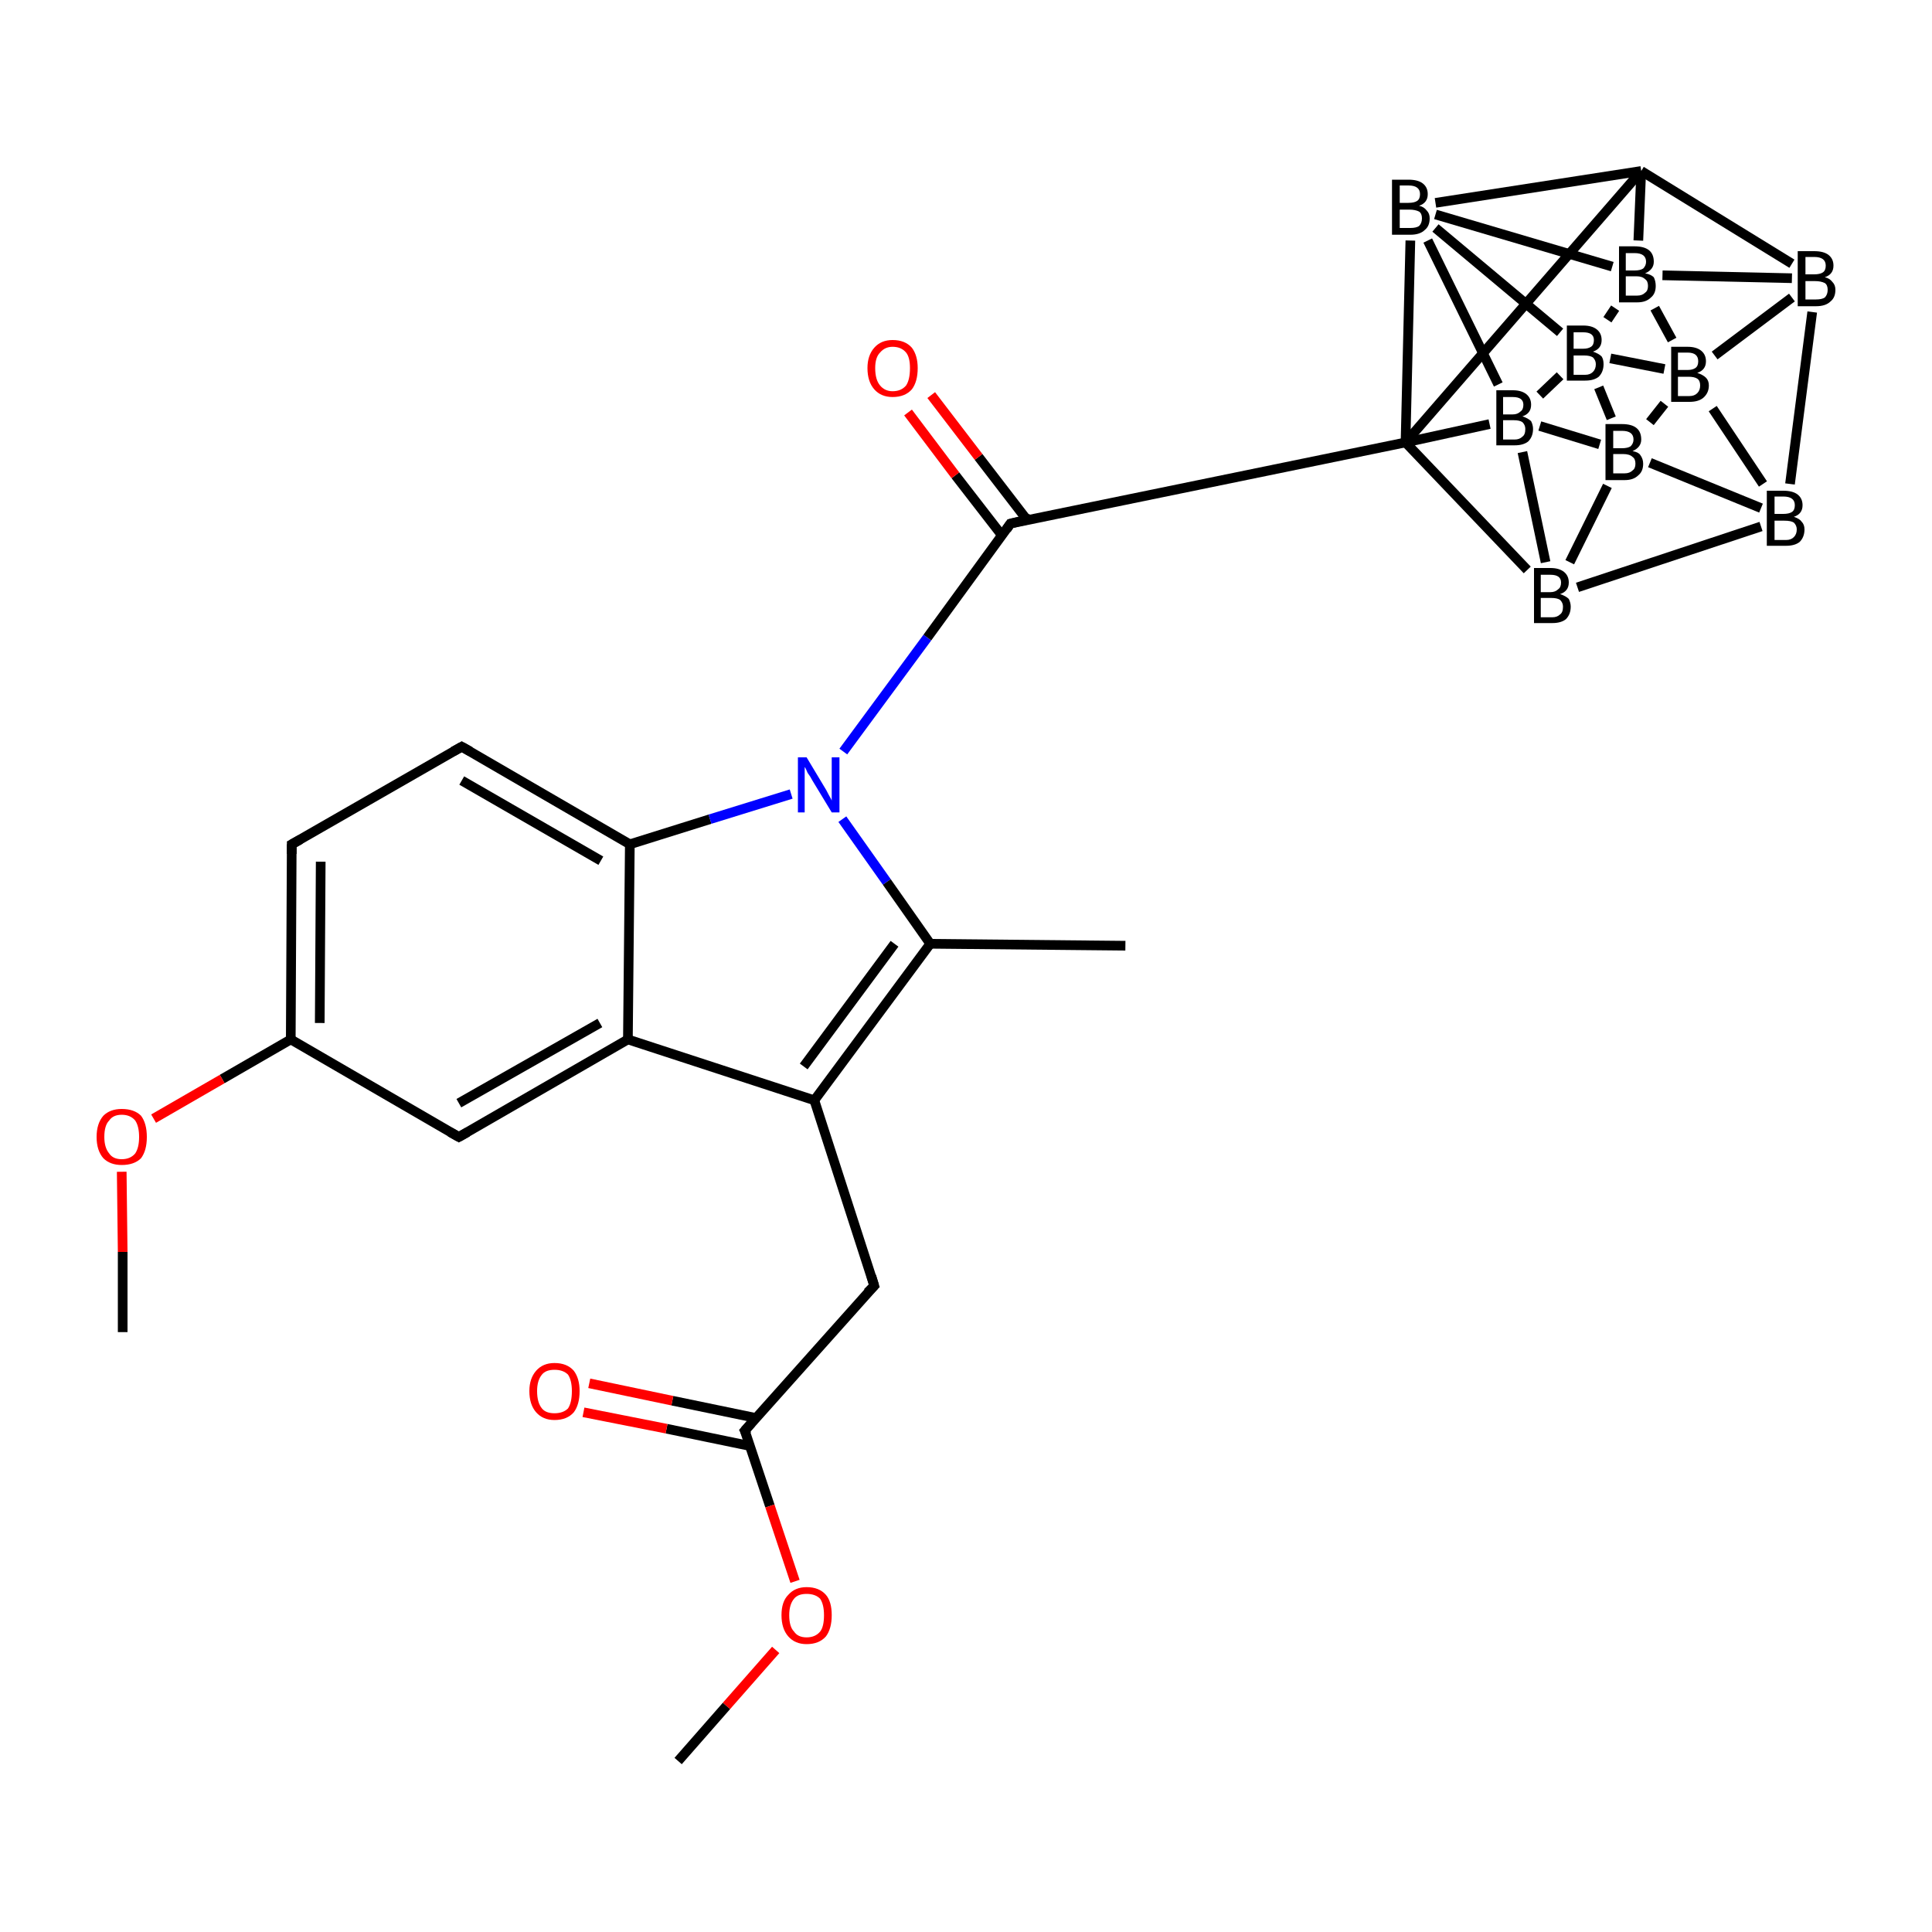 <?xml version='1.0' encoding='iso-8859-1'?>
<svg version='1.1' baseProfile='full'
              xmlns='http://www.w3.org/2000/svg'
                      xmlns:rdkit='http://www.rdkit.org/xml'
                      xmlns:xlink='http://www.w3.org/1999/xlink'
                  xml:space='preserve'
width='200px' height='200px' viewBox='0 0 200 200'>
<!-- END OF HEADER -->
<rect style='opacity:1.0;fill:#FFFFFF;stroke:none' width='200.0' height='200.0' x='0.0' y='0.0'> </rect>
<path class='bond-0 atom-0 atom-1' d='M 30.1,107.6 L 30.2,87.4' style='fill:none;fill-rule:evenodd;stroke:#000000;stroke-width:1.0px;stroke-linecap:butt;stroke-linejoin:miter;stroke-opacity:1' />
<path class='bond-0 atom-0 atom-1' d='M 33.1,105.9 L 33.2,89.2' style='fill:none;fill-rule:evenodd;stroke:#000000;stroke-width:1.0px;stroke-linecap:butt;stroke-linejoin:miter;stroke-opacity:1' />
<path class='bond-1 atom-0 atom-5' d='M 30.1,107.6 L 47.5,117.7' style='fill:none;fill-rule:evenodd;stroke:#000000;stroke-width:1.0px;stroke-linecap:butt;stroke-linejoin:miter;stroke-opacity:1' />
<path class='bond-2 atom-0 atom-26' d='M 30.1,107.6 L 23.0,111.7' style='fill:none;fill-rule:evenodd;stroke:#000000;stroke-width:1.0px;stroke-linecap:butt;stroke-linejoin:miter;stroke-opacity:1' />
<path class='bond-2 atom-0 atom-26' d='M 23.0,111.7 L 15.9,115.8' style='fill:none;fill-rule:evenodd;stroke:#FF0000;stroke-width:1.0px;stroke-linecap:butt;stroke-linejoin:miter;stroke-opacity:1' />
<path class='bond-3 atom-1 atom-2' d='M 30.2,87.4 L 47.8,77.3' style='fill:none;fill-rule:evenodd;stroke:#000000;stroke-width:1.0px;stroke-linecap:butt;stroke-linejoin:miter;stroke-opacity:1' />
<path class='bond-4 atom-2 atom-3' d='M 47.8,77.3 L 65.2,87.4' style='fill:none;fill-rule:evenodd;stroke:#000000;stroke-width:1.0px;stroke-linecap:butt;stroke-linejoin:miter;stroke-opacity:1' />
<path class='bond-4 atom-2 atom-3' d='M 47.8,80.8 L 62.2,89.1' style='fill:none;fill-rule:evenodd;stroke:#000000;stroke-width:1.0px;stroke-linecap:butt;stroke-linejoin:miter;stroke-opacity:1' />
<path class='bond-5 atom-3 atom-4' d='M 65.2,87.4 L 65.0,107.6' style='fill:none;fill-rule:evenodd;stroke:#000000;stroke-width:1.0px;stroke-linecap:butt;stroke-linejoin:miter;stroke-opacity:1' />
<path class='bond-6 atom-3 atom-6' d='M 65.2,87.4 L 73.5,84.8' style='fill:none;fill-rule:evenodd;stroke:#000000;stroke-width:1.0px;stroke-linecap:butt;stroke-linejoin:miter;stroke-opacity:1' />
<path class='bond-6 atom-3 atom-6' d='M 73.5,84.8 L 81.9,82.2' style='fill:none;fill-rule:evenodd;stroke:#0000FF;stroke-width:1.0px;stroke-linecap:butt;stroke-linejoin:miter;stroke-opacity:1' />
<path class='bond-7 atom-4 atom-5' d='M 65.0,107.6 L 47.5,117.7' style='fill:none;fill-rule:evenodd;stroke:#000000;stroke-width:1.0px;stroke-linecap:butt;stroke-linejoin:miter;stroke-opacity:1' />
<path class='bond-7 atom-4 atom-5' d='M 62.1,105.9 L 47.5,114.2' style='fill:none;fill-rule:evenodd;stroke:#000000;stroke-width:1.0px;stroke-linecap:butt;stroke-linejoin:miter;stroke-opacity:1' />
<path class='bond-8 atom-4 atom-8' d='M 65.0,107.6 L 84.3,113.9' style='fill:none;fill-rule:evenodd;stroke:#000000;stroke-width:1.0px;stroke-linecap:butt;stroke-linejoin:miter;stroke-opacity:1' />
<path class='bond-9 atom-6 atom-7' d='M 87.2,84.8 L 91.8,91.3' style='fill:none;fill-rule:evenodd;stroke:#0000FF;stroke-width:1.0px;stroke-linecap:butt;stroke-linejoin:miter;stroke-opacity:1' />
<path class='bond-9 atom-6 atom-7' d='M 91.8,91.3 L 96.3,97.7' style='fill:none;fill-rule:evenodd;stroke:#000000;stroke-width:1.0px;stroke-linecap:butt;stroke-linejoin:miter;stroke-opacity:1' />
<path class='bond-10 atom-6 atom-13' d='M 87.3,77.8 L 96.0,66.0' style='fill:none;fill-rule:evenodd;stroke:#0000FF;stroke-width:1.0px;stroke-linecap:butt;stroke-linejoin:miter;stroke-opacity:1' />
<path class='bond-10 atom-6 atom-13' d='M 96.0,66.0 L 104.6,54.2' style='fill:none;fill-rule:evenodd;stroke:#000000;stroke-width:1.0px;stroke-linecap:butt;stroke-linejoin:miter;stroke-opacity:1' />
<path class='bond-11 atom-7 atom-8' d='M 96.3,97.7 L 84.3,113.9' style='fill:none;fill-rule:evenodd;stroke:#000000;stroke-width:1.0px;stroke-linecap:butt;stroke-linejoin:miter;stroke-opacity:1' />
<path class='bond-11 atom-7 atom-8' d='M 92.6,97.7 L 83.2,110.4' style='fill:none;fill-rule:evenodd;stroke:#000000;stroke-width:1.0px;stroke-linecap:butt;stroke-linejoin:miter;stroke-opacity:1' />
<path class='bond-12 atom-7 atom-9' d='M 96.3,97.7 L 116.5,97.9' style='fill:none;fill-rule:evenodd;stroke:#000000;stroke-width:1.0px;stroke-linecap:butt;stroke-linejoin:miter;stroke-opacity:1' />
<path class='bond-13 atom-8 atom-10' d='M 84.3,113.9 L 90.5,133.1' style='fill:none;fill-rule:evenodd;stroke:#000000;stroke-width:1.0px;stroke-linecap:butt;stroke-linejoin:miter;stroke-opacity:1' />
<path class='bond-14 atom-10 atom-11' d='M 90.5,133.1 L 77.1,148.1' style='fill:none;fill-rule:evenodd;stroke:#000000;stroke-width:1.0px;stroke-linecap:butt;stroke-linejoin:miter;stroke-opacity:1' />
<path class='bond-15 atom-11 atom-12' d='M 78.3,146.8 L 69.6,145.0' style='fill:none;fill-rule:evenodd;stroke:#000000;stroke-width:1.0px;stroke-linecap:butt;stroke-linejoin:miter;stroke-opacity:1' />
<path class='bond-15 atom-11 atom-12' d='M 69.6,145.0 L 61.0,143.2' style='fill:none;fill-rule:evenodd;stroke:#FF0000;stroke-width:1.0px;stroke-linecap:butt;stroke-linejoin:miter;stroke-opacity:1' />
<path class='bond-15 atom-11 atom-12' d='M 77.7,149.7 L 69.0,147.9' style='fill:none;fill-rule:evenodd;stroke:#000000;stroke-width:1.0px;stroke-linecap:butt;stroke-linejoin:miter;stroke-opacity:1' />
<path class='bond-15 atom-11 atom-12' d='M 69.0,147.9 L 60.4,146.2' style='fill:none;fill-rule:evenodd;stroke:#FF0000;stroke-width:1.0px;stroke-linecap:butt;stroke-linejoin:miter;stroke-opacity:1' />
<path class='bond-16 atom-11 atom-28' d='M 77.1,148.1 L 79.7,155.9' style='fill:none;fill-rule:evenodd;stroke:#000000;stroke-width:1.0px;stroke-linecap:butt;stroke-linejoin:miter;stroke-opacity:1' />
<path class='bond-16 atom-11 atom-28' d='M 79.7,155.9 L 82.3,163.7' style='fill:none;fill-rule:evenodd;stroke:#FF0000;stroke-width:1.0px;stroke-linecap:butt;stroke-linejoin:miter;stroke-opacity:1' />
<path class='bond-17 atom-13 atom-14' d='M 106.3,53.8 L 101.3,47.3' style='fill:none;fill-rule:evenodd;stroke:#000000;stroke-width:1.0px;stroke-linecap:butt;stroke-linejoin:miter;stroke-opacity:1' />
<path class='bond-17 atom-13 atom-14' d='M 101.3,47.3 L 96.4,40.9' style='fill:none;fill-rule:evenodd;stroke:#FF0000;stroke-width:1.0px;stroke-linecap:butt;stroke-linejoin:miter;stroke-opacity:1' />
<path class='bond-17 atom-13 atom-14' d='M 103.7,55.4 L 98.9,49.2' style='fill:none;fill-rule:evenodd;stroke:#000000;stroke-width:1.0px;stroke-linecap:butt;stroke-linejoin:miter;stroke-opacity:1' />
<path class='bond-17 atom-13 atom-14' d='M 98.9,49.2 L 94.0,42.7' style='fill:none;fill-rule:evenodd;stroke:#FF0000;stroke-width:1.0px;stroke-linecap:butt;stroke-linejoin:miter;stroke-opacity:1' />
<path class='bond-18 atom-13 atom-15' d='M 104.6,54.2 L 145.5,45.8' style='fill:none;fill-rule:evenodd;stroke:#000000;stroke-width:1.0px;stroke-linecap:butt;stroke-linejoin:miter;stroke-opacity:1' />
<path class='bond-19 atom-15 atom-16' d='M 145.5,45.8 L 154.2,43.9' style='fill:none;fill-rule:evenodd;stroke:#000000;stroke-width:1.0px;stroke-linecap:butt;stroke-linejoin:miter;stroke-opacity:1' />
<path class='bond-20 atom-15 atom-20' d='M 145.5,45.8 L 146.0,24.9' style='fill:none;fill-rule:evenodd;stroke:#000000;stroke-width:1.0px;stroke-linecap:butt;stroke-linejoin:miter;stroke-opacity:1' />
<path class='bond-21 atom-15 atom-21' d='M 145.5,45.8 L 169.9,17.7' style='fill:none;fill-rule:evenodd;stroke:#000000;stroke-width:1.0px;stroke-linecap:butt;stroke-linejoin:miter;stroke-opacity:1' />
<path class='bond-22 atom-15 atom-22' d='M 145.5,45.8 L 158.1,59.0' style='fill:none;fill-rule:evenodd;stroke:#000000;stroke-width:1.0px;stroke-linecap:butt;stroke-linejoin:miter;stroke-opacity:1' />
<path class='bond-23 atom-16 atom-17' d='M 159.4,44.1 L 165.6,46.0' style='fill:none;fill-rule:evenodd;stroke:#000000;stroke-width:1.0px;stroke-linecap:butt;stroke-linejoin:miter;stroke-opacity:1' />
<path class='bond-24 atom-16 atom-19' d='M 159.4,40.9 L 161.5,38.9' style='fill:none;fill-rule:evenodd;stroke:#000000;stroke-width:1.0px;stroke-linecap:butt;stroke-linejoin:miter;stroke-opacity:1' />
<path class='bond-25 atom-16 atom-20' d='M 155.1,39.8 L 147.8,24.9' style='fill:none;fill-rule:evenodd;stroke:#000000;stroke-width:1.0px;stroke-linecap:butt;stroke-linejoin:miter;stroke-opacity:1' />
<path class='bond-26 atom-16 atom-22' d='M 157.6,46.8 L 160.0,58.2' style='fill:none;fill-rule:evenodd;stroke:#000000;stroke-width:1.0px;stroke-linecap:butt;stroke-linejoin:miter;stroke-opacity:1' />
<path class='bond-27 atom-17 atom-18' d='M 170.8,43.7 L 172.3,41.8' style='fill:none;fill-rule:evenodd;stroke:#000000;stroke-width:1.0px;stroke-linecap:butt;stroke-linejoin:miter;stroke-opacity:1' />
<path class='bond-28 atom-17 atom-19' d='M 166.8,43.3 L 165.5,40.1' style='fill:none;fill-rule:evenodd;stroke:#000000;stroke-width:1.0px;stroke-linecap:butt;stroke-linejoin:miter;stroke-opacity:1' />
<path class='bond-29 atom-17 atom-22' d='M 166.4,50.3 L 162.5,58.2' style='fill:none;fill-rule:evenodd;stroke:#000000;stroke-width:1.0px;stroke-linecap:butt;stroke-linejoin:miter;stroke-opacity:1' />
<path class='bond-30 atom-17 atom-23' d='M 170.8,47.9 L 182.3,52.6' style='fill:none;fill-rule:evenodd;stroke:#000000;stroke-width:1.0px;stroke-linecap:butt;stroke-linejoin:miter;stroke-opacity:1' />
<path class='bond-31 atom-18 atom-19' d='M 172.3,38.2 L 166.7,37.1' style='fill:none;fill-rule:evenodd;stroke:#000000;stroke-width:1.0px;stroke-linecap:butt;stroke-linejoin:miter;stroke-opacity:1' />
<path class='bond-32 atom-18 atom-23' d='M 177.3,42.3 L 182.5,50.1' style='fill:none;fill-rule:evenodd;stroke:#000000;stroke-width:1.0px;stroke-linecap:butt;stroke-linejoin:miter;stroke-opacity:1' />
<path class='bond-33 atom-18 atom-24' d='M 177.5,36.8 L 185.5,30.8' style='fill:none;fill-rule:evenodd;stroke:#000000;stroke-width:1.0px;stroke-linecap:butt;stroke-linejoin:miter;stroke-opacity:1' />
<path class='bond-34 atom-18 atom-25' d='M 173.1,35.2 L 171.3,31.9' style='fill:none;fill-rule:evenodd;stroke:#000000;stroke-width:1.0px;stroke-linecap:butt;stroke-linejoin:miter;stroke-opacity:1' />
<path class='bond-35 atom-19 atom-20' d='M 161.5,34.4 L 148.6,23.6' style='fill:none;fill-rule:evenodd;stroke:#000000;stroke-width:1.0px;stroke-linecap:butt;stroke-linejoin:miter;stroke-opacity:1' />
<path class='bond-36 atom-19 atom-25' d='M 166.4,33.1 L 167.2,31.9' style='fill:none;fill-rule:evenodd;stroke:#000000;stroke-width:1.0px;stroke-linecap:butt;stroke-linejoin:miter;stroke-opacity:1' />
<path class='bond-37 atom-20 atom-21' d='M 148.6,21.0 L 169.9,17.7' style='fill:none;fill-rule:evenodd;stroke:#000000;stroke-width:1.0px;stroke-linecap:butt;stroke-linejoin:miter;stroke-opacity:1' />
<path class='bond-38 atom-20 atom-25' d='M 148.6,22.2 L 166.9,27.6' style='fill:none;fill-rule:evenodd;stroke:#000000;stroke-width:1.0px;stroke-linecap:butt;stroke-linejoin:miter;stroke-opacity:1' />
<path class='bond-39 atom-21 atom-24' d='M 169.9,17.7 L 185.5,27.3' style='fill:none;fill-rule:evenodd;stroke:#000000;stroke-width:1.0px;stroke-linecap:butt;stroke-linejoin:miter;stroke-opacity:1' />
<path class='bond-40 atom-21 atom-25' d='M 169.9,17.7 L 169.6,24.9' style='fill:none;fill-rule:evenodd;stroke:#000000;stroke-width:1.0px;stroke-linecap:butt;stroke-linejoin:miter;stroke-opacity:1' />
<path class='bond-41 atom-22 atom-23' d='M 163.3,60.8 L 182.3,54.5' style='fill:none;fill-rule:evenodd;stroke:#000000;stroke-width:1.0px;stroke-linecap:butt;stroke-linejoin:miter;stroke-opacity:1' />
<path class='bond-42 atom-23 atom-24' d='M 185.3,50.1 L 187.6,32.3' style='fill:none;fill-rule:evenodd;stroke:#000000;stroke-width:1.0px;stroke-linecap:butt;stroke-linejoin:miter;stroke-opacity:1' />
<path class='bond-43 atom-24 atom-25' d='M 185.5,28.8 L 172.1,28.5' style='fill:none;fill-rule:evenodd;stroke:#000000;stroke-width:1.0px;stroke-linecap:butt;stroke-linejoin:miter;stroke-opacity:1' />
<path class='bond-44 atom-26 atom-27' d='M 12.6,121.3 L 12.7,129.6' style='fill:none;fill-rule:evenodd;stroke:#FF0000;stroke-width:1.0px;stroke-linecap:butt;stroke-linejoin:miter;stroke-opacity:1' />
<path class='bond-44 atom-26 atom-27' d='M 12.7,129.6 L 12.7,137.9' style='fill:none;fill-rule:evenodd;stroke:#000000;stroke-width:1.0px;stroke-linecap:butt;stroke-linejoin:miter;stroke-opacity:1' />
<path class='bond-45 atom-28 atom-29' d='M 80.3,170.8 L 75.2,176.6' style='fill:none;fill-rule:evenodd;stroke:#FF0000;stroke-width:1.0px;stroke-linecap:butt;stroke-linejoin:miter;stroke-opacity:1' />
<path class='bond-45 atom-28 atom-29' d='M 75.2,176.6 L 70.2,182.3' style='fill:none;fill-rule:evenodd;stroke:#000000;stroke-width:1.0px;stroke-linecap:butt;stroke-linejoin:miter;stroke-opacity:1' />
<path d='M 30.2,88.4 L 30.2,87.4 L 31.1,86.9' style='fill:none;stroke:#000000;stroke-width:1.0px;stroke-linecap:butt;stroke-linejoin:miter;stroke-miterlimit:10;stroke-opacity:1;' />
<path d='M 46.9,77.8 L 47.8,77.3 L 48.7,77.8' style='fill:none;stroke:#000000;stroke-width:1.0px;stroke-linecap:butt;stroke-linejoin:miter;stroke-miterlimit:10;stroke-opacity:1;' />
<path d='M 46.6,117.2 L 47.5,117.7 L 48.4,117.2' style='fill:none;stroke:#000000;stroke-width:1.0px;stroke-linecap:butt;stroke-linejoin:miter;stroke-miterlimit:10;stroke-opacity:1;' />
<path d='M 90.2,132.1 L 90.5,133.1 L 89.8,133.8' style='fill:none;stroke:#000000;stroke-width:1.0px;stroke-linecap:butt;stroke-linejoin:miter;stroke-miterlimit:10;stroke-opacity:1;' />
<path d='M 77.8,147.3 L 77.1,148.1 L 77.3,148.5' style='fill:none;stroke:#000000;stroke-width:1.0px;stroke-linecap:butt;stroke-linejoin:miter;stroke-miterlimit:10;stroke-opacity:1;' />
<path d='M 104.2,54.8 L 104.6,54.2 L 106.7,53.7' style='fill:none;stroke:#000000;stroke-width:1.0px;stroke-linecap:butt;stroke-linejoin:miter;stroke-miterlimit:10;stroke-opacity:1;' />
<path class='atom-6' d='M 83.5 78.4
L 85.3 81.4
Q 85.5 81.7, 85.8 82.3
Q 86.1 82.8, 86.1 82.9
L 86.1 78.4
L 86.9 78.4
L 86.9 84.1
L 86.1 84.1
L 84.1 80.8
Q 83.9 80.4, 83.6 80.0
Q 83.4 79.5, 83.3 79.4
L 83.3 84.1
L 82.6 84.1
L 82.6 78.4
L 83.5 78.4
' fill='#0000FF'/>
<path class='atom-12' d='M 54.8 144.0
Q 54.8 142.7, 55.5 141.9
Q 56.2 141.1, 57.4 141.1
Q 58.7 141.1, 59.4 141.9
Q 60.0 142.7, 60.0 144.0
Q 60.0 145.4, 59.4 146.2
Q 58.7 147.0, 57.4 147.0
Q 56.2 147.0, 55.5 146.2
Q 54.8 145.4, 54.8 144.0
M 57.4 146.3
Q 58.3 146.3, 58.8 145.8
Q 59.2 145.2, 59.2 144.0
Q 59.2 142.9, 58.8 142.3
Q 58.3 141.8, 57.4 141.8
Q 56.5 141.8, 56.1 142.3
Q 55.6 142.9, 55.6 144.0
Q 55.6 145.2, 56.1 145.8
Q 56.5 146.3, 57.4 146.3
' fill='#FF0000'/>
<path class='atom-14' d='M 89.8 38.1
Q 89.8 36.8, 90.5 36.0
Q 91.2 35.2, 92.4 35.2
Q 93.7 35.2, 94.4 36.0
Q 95.0 36.8, 95.0 38.1
Q 95.0 39.5, 94.4 40.3
Q 93.7 41.1, 92.4 41.1
Q 91.2 41.1, 90.5 40.3
Q 89.8 39.5, 89.8 38.1
M 92.4 40.5
Q 93.3 40.5, 93.8 39.9
Q 94.2 39.3, 94.2 38.1
Q 94.2 37.0, 93.8 36.5
Q 93.3 35.9, 92.4 35.9
Q 91.6 35.9, 91.1 36.5
Q 90.6 37.0, 90.6 38.1
Q 90.6 39.3, 91.1 39.9
Q 91.6 40.5, 92.4 40.5
' fill='#FF0000'/>
<path class='atom-16' d='M 157.6 43.1
Q 158.2 43.3, 158.5 43.6
Q 158.7 44.0, 158.7 44.4
Q 158.7 45.2, 158.2 45.7
Q 157.7 46.1, 156.8 46.1
L 154.9 46.1
L 154.9 40.4
L 156.6 40.4
Q 157.5 40.4, 158.0 40.8
Q 158.5 41.2, 158.5 41.9
Q 158.5 42.8, 157.6 43.1
M 155.6 41.1
L 155.6 42.9
L 156.6 42.9
Q 157.1 42.9, 157.4 42.6
Q 157.7 42.4, 157.7 41.9
Q 157.7 41.1, 156.6 41.1
L 155.6 41.1
M 156.8 45.5
Q 157.3 45.5, 157.6 45.2
Q 157.9 45.0, 157.9 44.4
Q 157.9 44.0, 157.6 43.7
Q 157.3 43.5, 156.7 43.5
L 155.6 43.5
L 155.6 45.5
L 156.8 45.5
' fill='#000000'/>
<path class='atom-17' d='M 169.0 46.7
Q 169.6 46.8, 169.8 47.1
Q 170.1 47.5, 170.1 48.0
Q 170.1 48.8, 169.6 49.2
Q 169.1 49.7, 168.2 49.7
L 166.2 49.7
L 166.2 43.9
L 167.9 43.9
Q 168.9 43.9, 169.4 44.3
Q 169.9 44.7, 169.9 45.5
Q 169.9 46.3, 169.0 46.7
M 167.0 44.6
L 167.0 46.4
L 167.9 46.4
Q 168.5 46.4, 168.8 46.2
Q 169.1 45.9, 169.1 45.5
Q 169.1 44.6, 167.9 44.6
L 167.0 44.6
M 168.2 49.0
Q 168.7 49.0, 169.0 48.7
Q 169.3 48.5, 169.3 48.0
Q 169.3 47.5, 169.0 47.3
Q 168.7 47.0, 168.0 47.0
L 167.0 47.0
L 167.0 49.0
L 168.2 49.0
' fill='#000000'/>
<path class='atom-18' d='M 175.7 38.6
Q 176.3 38.8, 176.6 39.1
Q 176.9 39.4, 176.9 39.9
Q 176.9 40.7, 176.3 41.2
Q 175.8 41.6, 174.9 41.6
L 173.0 41.6
L 173.0 35.9
L 174.7 35.9
Q 175.6 35.9, 176.1 36.3
Q 176.6 36.7, 176.6 37.4
Q 176.6 38.3, 175.7 38.6
M 173.7 36.5
L 173.7 38.3
L 174.7 38.3
Q 175.2 38.3, 175.5 38.1
Q 175.8 37.9, 175.8 37.4
Q 175.8 36.5, 174.7 36.5
L 173.7 36.5
M 174.9 41.0
Q 175.4 41.0, 175.7 40.7
Q 176.0 40.4, 176.0 39.9
Q 176.0 39.4, 175.7 39.2
Q 175.4 39.0, 174.8 39.0
L 173.7 39.0
L 173.7 41.0
L 174.9 41.0
' fill='#000000'/>
<path class='atom-19' d='M 164.9 36.4
Q 165.5 36.6, 165.8 36.9
Q 166.0 37.2, 166.0 37.7
Q 166.0 38.5, 165.5 39.0
Q 165.0 39.4, 164.1 39.4
L 162.2 39.4
L 162.2 33.7
L 163.9 33.7
Q 164.8 33.7, 165.3 34.1
Q 165.8 34.5, 165.8 35.2
Q 165.8 36.1, 164.9 36.4
M 162.9 34.4
L 162.9 36.1
L 163.9 36.1
Q 164.4 36.1, 164.7 35.9
Q 165.0 35.7, 165.0 35.2
Q 165.0 34.4, 163.9 34.4
L 162.9 34.4
M 164.1 38.8
Q 164.6 38.8, 164.9 38.5
Q 165.2 38.2, 165.2 37.7
Q 165.2 37.3, 164.9 37.0
Q 164.6 36.8, 164.0 36.8
L 162.9 36.8
L 162.9 38.8
L 164.1 38.8
' fill='#000000'/>
<path class='atom-20' d='M 146.9 21.3
Q 147.4 21.4, 147.7 21.8
Q 148.0 22.1, 148.0 22.6
Q 148.0 23.4, 147.5 23.8
Q 147.0 24.3, 146.0 24.3
L 144.1 24.3
L 144.1 18.6
L 145.8 18.6
Q 146.8 18.6, 147.3 19.0
Q 147.8 19.4, 147.8 20.1
Q 147.8 21.0, 146.9 21.3
M 144.9 19.2
L 144.9 21.0
L 145.8 21.0
Q 146.4 21.0, 146.7 20.8
Q 147.0 20.6, 147.0 20.1
Q 147.0 19.2, 145.8 19.2
L 144.9 19.2
M 146.0 23.6
Q 146.6 23.6, 146.9 23.4
Q 147.2 23.1, 147.2 22.6
Q 147.2 22.1, 146.9 21.9
Q 146.5 21.7, 145.9 21.7
L 144.9 21.7
L 144.9 23.6
L 146.0 23.6
' fill='#000000'/>
<path class='atom-22' d='M 161.5 61.5
Q 162.1 61.7, 162.4 62.0
Q 162.6 62.4, 162.6 62.8
Q 162.6 63.6, 162.1 64.1
Q 161.6 64.5, 160.7 64.5
L 158.8 64.5
L 158.8 58.8
L 160.5 58.8
Q 161.4 58.8, 161.9 59.2
Q 162.4 59.6, 162.4 60.3
Q 162.4 61.2, 161.5 61.5
M 159.5 59.5
L 159.5 61.3
L 160.5 61.3
Q 161.0 61.3, 161.3 61.0
Q 161.6 60.8, 161.6 60.3
Q 161.6 59.5, 160.5 59.5
L 159.5 59.5
M 160.7 63.9
Q 161.2 63.9, 161.5 63.6
Q 161.8 63.4, 161.8 62.8
Q 161.8 62.4, 161.5 62.1
Q 161.2 61.9, 160.6 61.9
L 159.5 61.9
L 159.5 63.9
L 160.7 63.9
' fill='#000000'/>
<path class='atom-23' d='M 185.7 53.5
Q 186.3 53.7, 186.5 54.0
Q 186.8 54.3, 186.8 54.8
Q 186.8 55.6, 186.3 56.1
Q 185.8 56.5, 184.9 56.5
L 182.9 56.5
L 182.9 50.8
L 184.6 50.8
Q 185.6 50.8, 186.1 51.2
Q 186.6 51.6, 186.6 52.3
Q 186.6 53.2, 185.7 53.5
M 183.7 51.4
L 183.7 53.2
L 184.6 53.2
Q 185.2 53.2, 185.5 53.0
Q 185.8 52.8, 185.8 52.3
Q 185.8 51.4, 184.6 51.4
L 183.7 51.4
M 184.9 55.9
Q 185.4 55.9, 185.7 55.6
Q 186.0 55.3, 186.0 54.8
Q 186.0 54.4, 185.7 54.1
Q 185.4 53.9, 184.7 53.9
L 183.7 53.9
L 183.7 55.9
L 184.9 55.9
' fill='#000000'/>
<path class='atom-24' d='M 188.9 28.7
Q 189.4 28.8, 189.7 29.2
Q 190.0 29.5, 190.0 30.0
Q 190.0 30.8, 189.5 31.2
Q 189.0 31.7, 188.0 31.7
L 186.1 31.7
L 186.1 26.0
L 187.8 26.0
Q 188.8 26.0, 189.3 26.4
Q 189.8 26.8, 189.8 27.5
Q 189.8 28.4, 188.9 28.7
M 186.9 26.6
L 186.9 28.4
L 187.8 28.4
Q 188.4 28.4, 188.7 28.2
Q 189.0 28.0, 189.0 27.5
Q 189.0 26.6, 187.8 26.6
L 186.9 26.6
M 188.0 31.0
Q 188.6 31.0, 188.9 30.8
Q 189.2 30.5, 189.2 30.0
Q 189.2 29.5, 188.9 29.3
Q 188.5 29.1, 187.9 29.1
L 186.9 29.1
L 186.9 31.0
L 188.0 31.0
' fill='#000000'/>
<path class='atom-25' d='M 170.3 28.3
Q 170.9 28.4, 171.2 28.7
Q 171.4 29.1, 171.4 29.6
Q 171.4 30.4, 170.9 30.8
Q 170.4 31.3, 169.5 31.3
L 167.6 31.3
L 167.6 25.5
L 169.2 25.5
Q 170.2 25.5, 170.7 25.9
Q 171.2 26.3, 171.2 27.1
Q 171.2 27.9, 170.3 28.3
M 168.3 26.2
L 168.3 28.0
L 169.2 28.0
Q 169.8 28.0, 170.1 27.8
Q 170.4 27.5, 170.4 27.1
Q 170.4 26.2, 169.2 26.2
L 168.3 26.2
M 169.5 30.6
Q 170.0 30.6, 170.3 30.3
Q 170.6 30.1, 170.6 29.6
Q 170.6 29.1, 170.3 28.9
Q 170.0 28.6, 169.4 28.6
L 168.3 28.6
L 168.3 30.6
L 169.5 30.6
' fill='#000000'/>
<path class='atom-26' d='M 10.0 117.7
Q 10.0 116.3, 10.7 115.5
Q 11.4 114.8, 12.6 114.8
Q 13.9 114.8, 14.6 115.5
Q 15.2 116.3, 15.2 117.7
Q 15.2 119.1, 14.6 119.9
Q 13.9 120.6, 12.6 120.6
Q 11.4 120.6, 10.7 119.9
Q 10.0 119.1, 10.0 117.7
M 12.6 120.0
Q 13.5 120.0, 14.0 119.4
Q 14.4 118.8, 14.4 117.7
Q 14.4 116.6, 14.0 116.0
Q 13.5 115.4, 12.6 115.4
Q 11.7 115.4, 11.3 116.0
Q 10.8 116.5, 10.8 117.7
Q 10.8 118.8, 11.3 119.4
Q 11.7 120.0, 12.6 120.0
' fill='#FF0000'/>
<path class='atom-28' d='M 80.9 167.2
Q 80.9 165.8, 81.6 165.1
Q 82.3 164.3, 83.5 164.3
Q 84.8 164.3, 85.5 165.1
Q 86.1 165.8, 86.1 167.2
Q 86.1 168.6, 85.5 169.4
Q 84.8 170.2, 83.5 170.2
Q 82.3 170.2, 81.6 169.4
Q 80.9 168.6, 80.9 167.2
M 83.5 169.5
Q 84.4 169.5, 84.9 168.9
Q 85.3 168.4, 85.3 167.2
Q 85.3 166.1, 84.9 165.5
Q 84.4 165.0, 83.5 165.0
Q 82.6 165.0, 82.2 165.5
Q 81.7 166.1, 81.7 167.2
Q 81.7 168.4, 82.2 168.9
Q 82.6 169.5, 83.5 169.5
' fill='#FF0000'/>
</svg>
